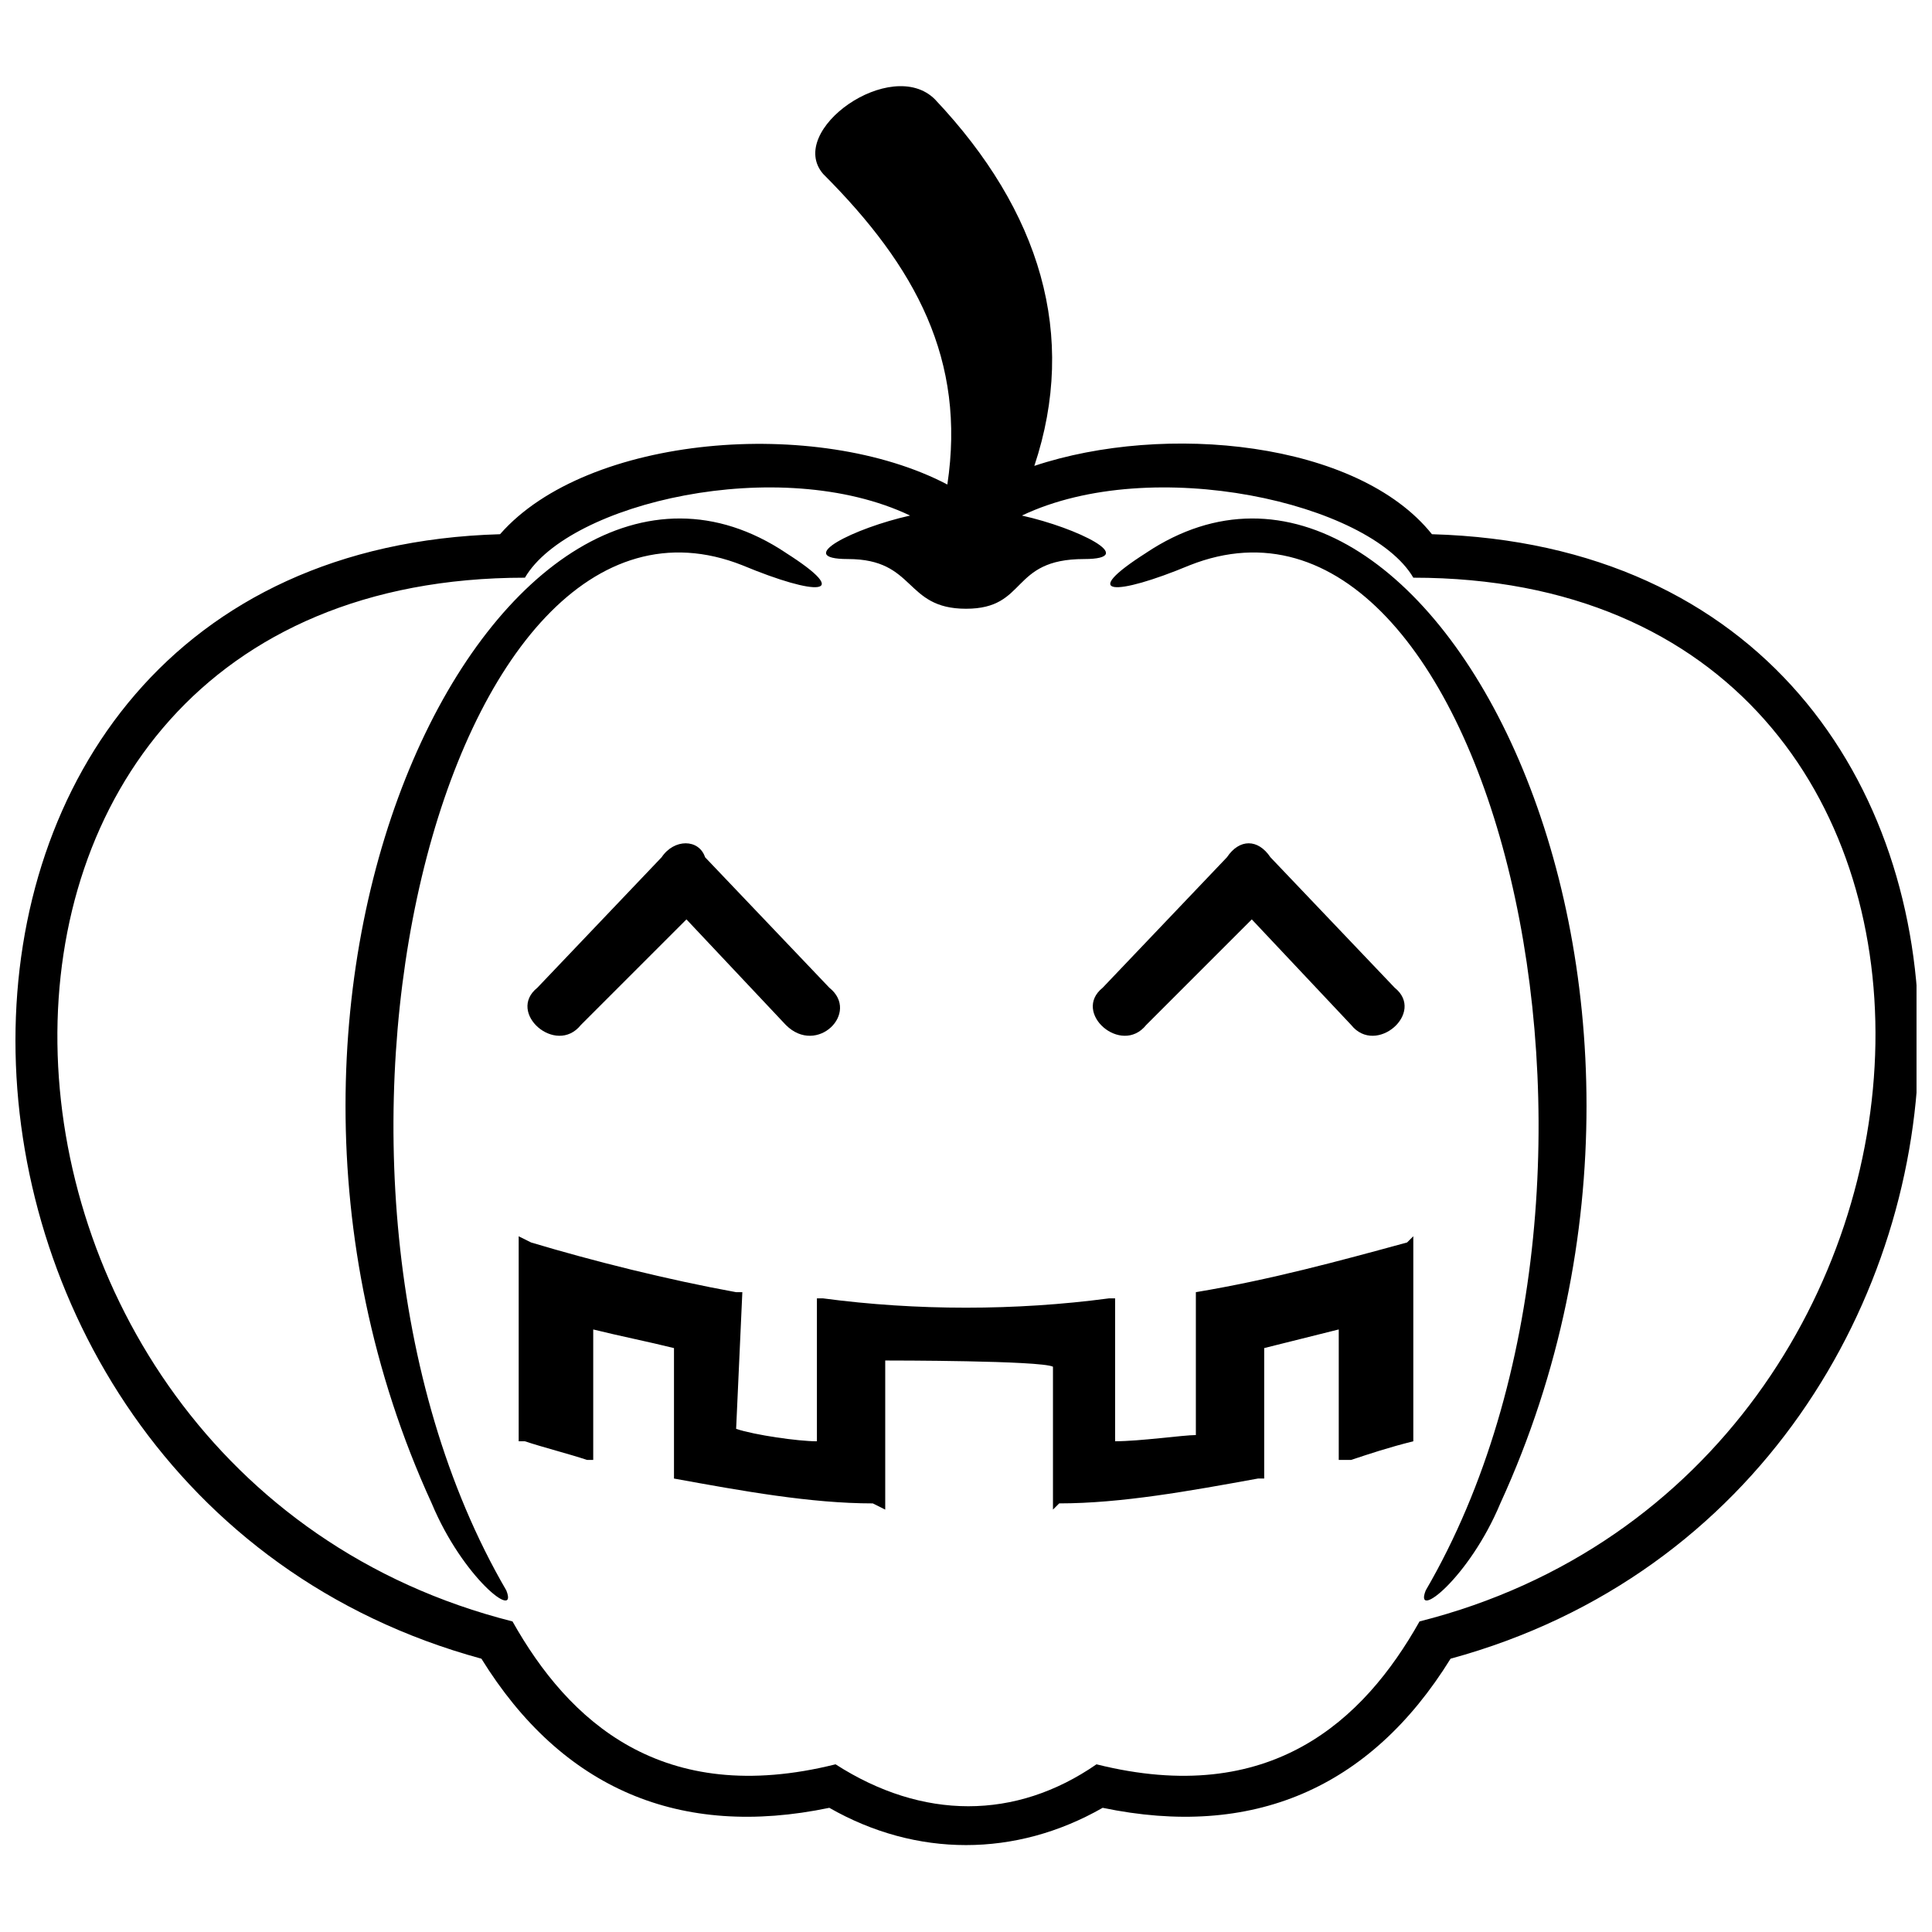 <?xml version="1.0" encoding="UTF-8"?>
<!-- The Best Svg Icon site in the world: iconSvg.co, Visit us! https://iconsvg.co -->
<svg width="800px" height="800px" version="1.1" viewBox="144 144 512 512" xmlns="http://www.w3.org/2000/svg">
 <defs>
  <clipPath id="a">
   <path d="m148.09 166h503.81v467h-503.81z"/>
  </clipPath>
 </defs>
 <g clip-path="url(#a)">
  <path d="m363.78 623.09c-39.516 8.23-70.797-4.938-92.199-39.516-163-44.453-167.94-293.07 4.938-298 23.051-26.344 83.969-31.281 118.54-13.172 4.938-32.93-8.23-57.625-32.93-82.32-9.879-11.523 18.109-31.281 29.637-19.758 27.988 29.637 37.867 62.566 26.344 97.141 34.574-11.523 85.613-6.586 105.37 18.109 174.52 4.938 167.94 253.55 4.938 298-21.402 34.574-52.688 47.746-92.199 39.516-23.051 13.172-49.395 13.172-72.441 0zm111.96-235.44 26.344 27.988c6.586 8.23 19.758-3.293 11.523-9.879l-32.93-34.574c-3.293-4.938-8.23-4.938-11.523 0l-32.93 34.574c-8.23 6.586 4.938 18.109 11.523 9.879l27.988-27.988zm-115.25 138.3v-37.867h1.645c24.695 3.293 51.039 3.293 75.734 0h1.645v37.867c6.586 0 18.109-1.645 21.402-1.645v-37.867c19.758-3.293 37.867-8.23 55.98-13.172l1.645-1.645v54.332c-6.586 1.645-11.523 3.293-16.465 4.938h-3.293v-34.574c-6.586 1.645-13.172 3.293-19.758 4.938v34.574h-1.645c-18.109 3.293-36.223 6.586-52.688 6.586l-1.645 1.645v-37.867c-3.293-1.645-42.809-1.645-44.453-1.645v39.516l-3.293-1.645c-16.465 0-34.574-3.293-52.688-6.586v-34.574c-6.586-1.645-14.816-3.293-21.402-4.938v34.574h-1.645c-4.938-1.645-11.523-3.293-16.465-4.938h-1.645v-54.332l3.293 1.645c16.465 4.938 36.223 9.879 54.332 13.172h1.645l-1.645 36.223c4.938 1.645 16.465 3.293 21.402 3.293zm-34.574-138.3-27.988 27.988c-6.586 8.23-19.758-3.293-11.523-9.879l32.93-34.574c3.293-4.938 9.879-4.938 11.523 0l32.93 34.574c8.23 6.586-3.293 18.109-11.523 9.879l-26.344-27.988zm26.344-97.141c18.109 11.523 8.23 11.523-11.523 3.293-79.027-31.281-126.78 161.35-62.566 271.66 3.293 8.23-11.523-3.293-19.758-23.051-64.211-139.95 19.758-301.3 93.848-251.91zm95.492 0c-18.109 11.523-8.23 11.523 11.523 3.293 79.027-31.281 126.78 161.35 62.566 271.66-3.293 8.23 11.523-3.293 19.758-23.051 64.211-139.95-19.758-301.3-93.848-251.91zm-62.566-9.879c-14.816 3.293-31.281 11.523-16.465 11.523 18.109 0 14.816 13.172 31.281 13.172s11.523-13.172 31.281-13.172c14.816 0-1.645-8.23-16.465-11.523 34.574-16.465 92.199-3.293 103.73 16.465 167.94 0 158.06 237.09 1.645 276.6-14.816 26.344-39.516 49.395-85.613 37.867-21.402 14.816-46.102 14.816-69.148 0-46.102 11.523-70.797-11.523-85.613-37.867-156.41-39.516-166.29-276.6 3.293-276.6 11.523-19.758 67.504-32.93 102.08-16.465z" fill-rule="evenodd"/>
 </g>
</svg>